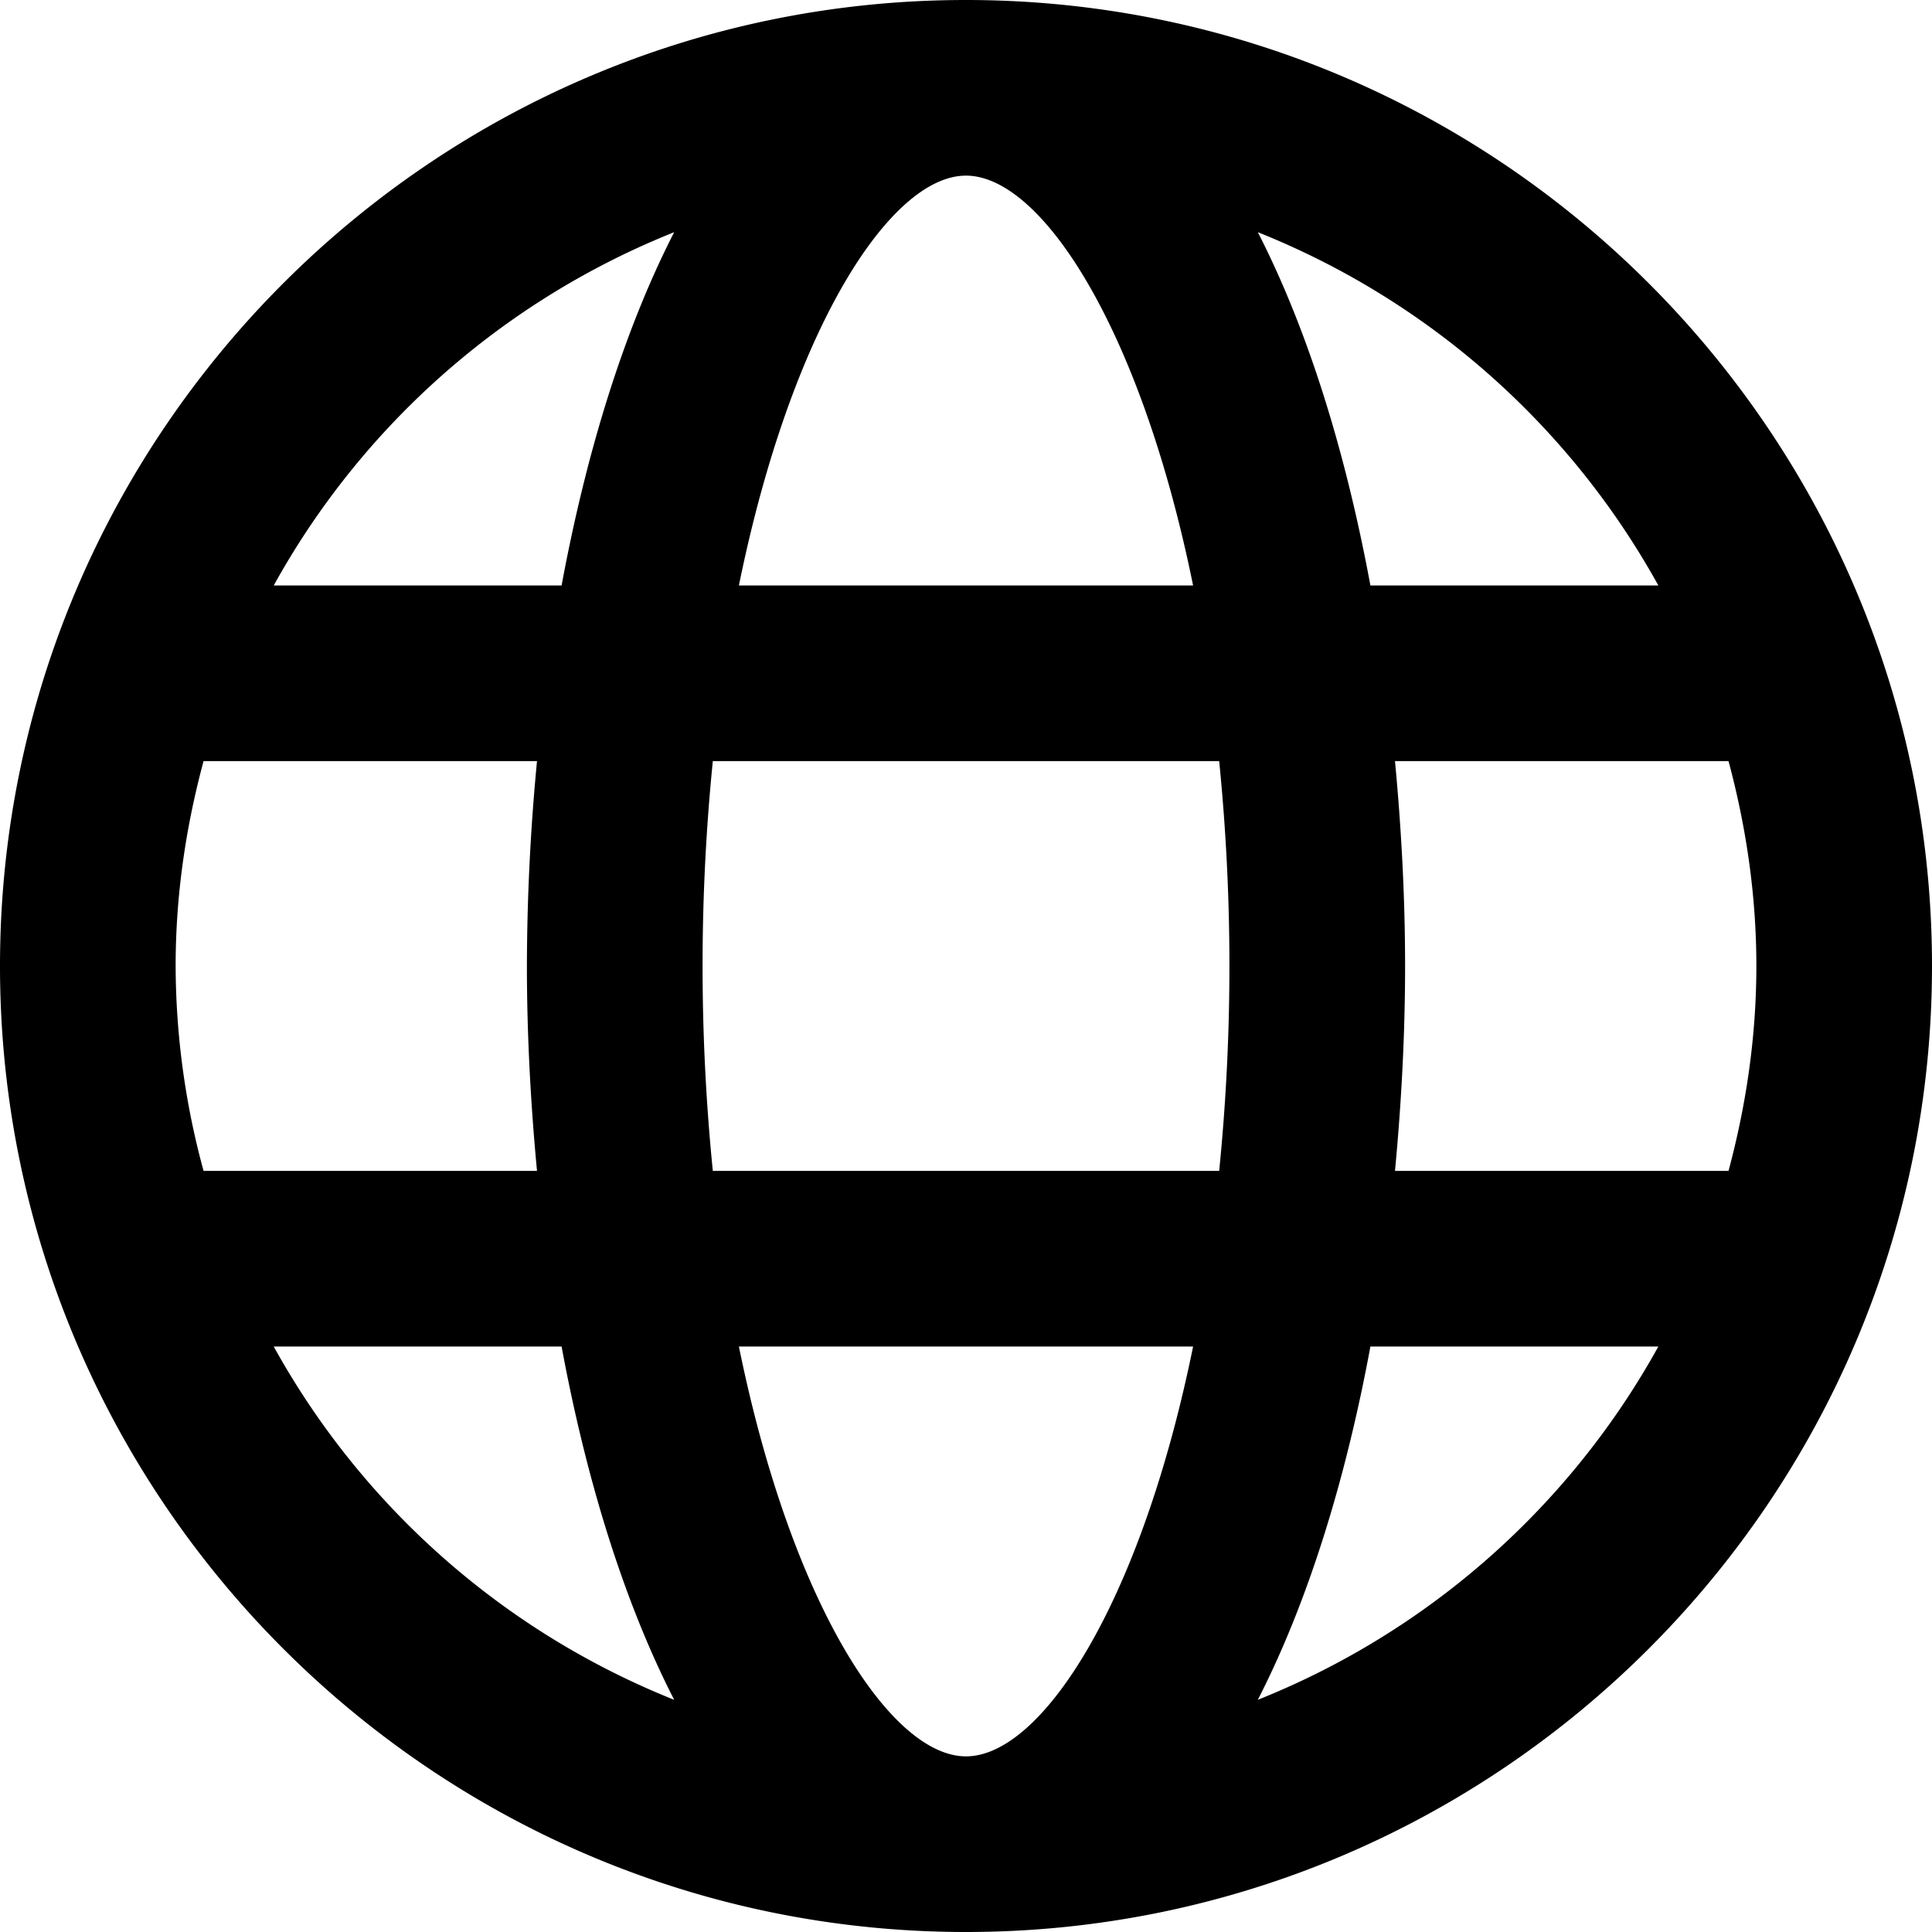 <svg xmlns="http://www.w3.org/2000/svg" viewBox="0 0 22 22"><path fill-rule="evenodd" d="M14.323 19.356c.573-1.118 1.002-2.511 1.282-4.023h3.279a9.045 9.045 0 0 1-4.561 4.023zM3.117 15.333h3.278c.28 1.512.709 2.905 1.282 4.023a9.039 9.039 0 0 1-4.56-4.023zm4.56-12.689c-.573 1.118-1.002 2.511-1.282 4.023H3.117a9.039 9.039 0 0 1 4.56-4.023zm11.207 4.023h-3.279c-.28-1.512-.709-2.905-1.282-4.023a9.045 9.045 0 0 1 4.561 4.023zm-2.999 2h3.798c.2.745.317 1.525.317 2.333 0 .808-.117 1.588-.317 2.333h-3.798c.073-.772.115-1.556.115-2.333 0-.777-.042-1.561-.115-2.333zM11 2c.859 0 1.989 1.734 2.586 4.667H8.414C9.011 3.734 10.141 2 11 2zm-9 9c0-.808.117-1.588.318-2.333h3.797A24.874 24.874 0 0 0 6 11c0 .777.042 1.561.115 2.333H2.318A8.937 8.937 0 0 1 2 11zm6.117 2.333a23.398 23.398 0 0 1 0-4.666h5.766a23.398 23.398 0 0 1 0 4.666H8.117zM11 20c-.859 0-1.989-1.734-2.586-4.667h5.172C12.989 18.266 11.859 20 11 20zm0-20C4.935 0 0 4.935 0 11s4.935 11 11 11 11-4.935 11-11S17.065 0 11 0z"/></svg>
